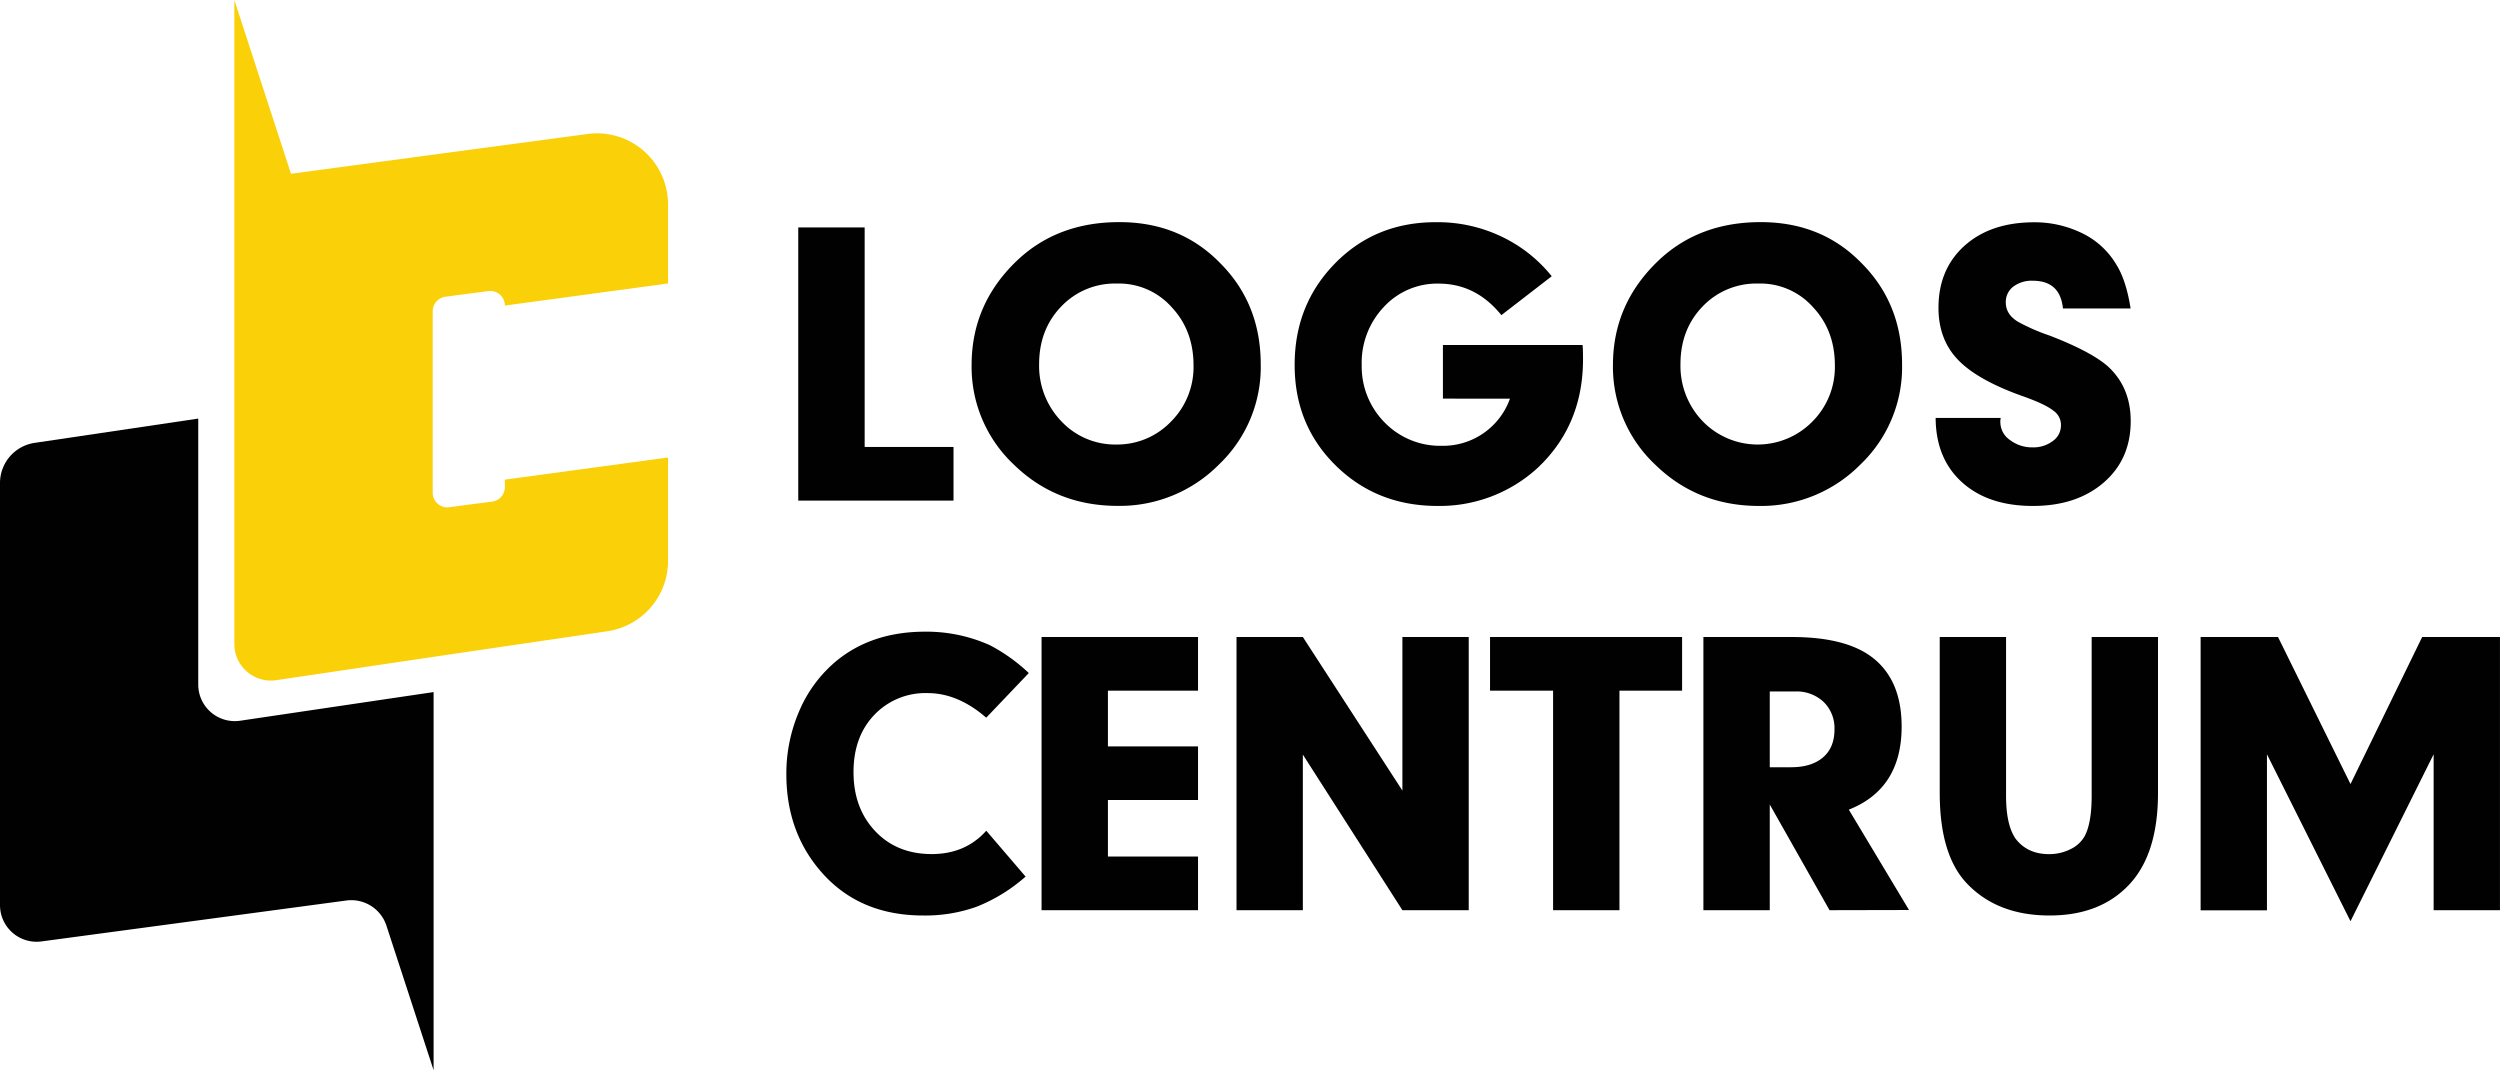 <?xml version="1.0" encoding="UTF-8"?> <svg xmlns="http://www.w3.org/2000/svg" viewBox="0 0 739.11 316.4"><defs><style>.cls-1{fill:#010101;}.cls-2{fill:#fad009;}</style></defs><title>Asset 34</title><g id="Layer_2" data-name="Layer 2"><g id="Layer_1-2" data-name="Layer 1"><path class="cls-1" d="M255.63,67.24v64.9H281.9V148H236V67.24Z"></path><path class="cls-1" d="M330.94,65.67q18,0,29.79,12.11,12,12,12,30a39.78,39.78,0,0,1-12.35,29.55,41.2,41.2,0,0,1-29.91,12.23q-18.15,0-30.63-12.11a39.65,39.65,0,0,1-12.59-29.54q0-18.17,13.56-31Q312.77,65.66,330.94,65.67Zm-.73,18.16a21.88,21.88,0,0,0-16.46,6.78q-6.54,6.78-6.54,17.07a23.56,23.56,0,0,0,6.54,16.83,21.77,21.77,0,0,0,16.34,6.91,22,22,0,0,0,16.11-6.78,22.81,22.81,0,0,0,6.66-16.59q0-10.41-6.54-17.32A20.84,20.84,0,0,0,330.21,83.83Z"></path><path class="cls-1" d="M426.59,117.85V102h41.29c.08.73.13,2.14.13,4.24q0,19.38-13.32,32A42.81,42.81,0,0,1,425,149.58q-18,0-30.15-12T382.76,107.8q0-17.79,12-30t30-12.11a43.85,43.85,0,0,1,19,4.18,42.22,42.22,0,0,1,15,11.8l-14.89,11.5q-7.52-9.32-18.53-9.32a21.44,21.44,0,0,0-16.22,6.9,24,24,0,0,0-6.54,17.2,23.51,23.51,0,0,0,6.78,16.95,22.9,22.9,0,0,0,16.83,6.9,21,21,0,0,0,20.22-13.93Z"></path><path class="cls-1" d="M520.56,65.67q18,0,29.78,12.11,12,12,12,30A39.81,39.81,0,0,1,550,137.35a41.23,41.23,0,0,1-29.91,12.23q-18.17,0-30.63-12.11a39.66,39.66,0,0,1-12.6-29.54q0-18.17,13.57-31Q502.4,65.66,520.56,65.67Zm-.73,18.16a21.92,21.92,0,0,0-16.47,6.78q-6.54,6.78-6.54,17.07a23.56,23.56,0,0,0,6.54,16.83,22.65,22.65,0,0,0,32.45.13,22.77,22.77,0,0,0,6.66-16.59q0-10.41-6.54-17.32A20.81,20.81,0,0,0,519.83,83.83Z"></path><path class="cls-1" d="M572.26,123.55h19.25a4.87,4.87,0,0,0-.12,1.33,6.41,6.41,0,0,0,2.84,5.2,10.7,10.7,0,0,0,6.72,2.18,9.43,9.43,0,0,0,5.94-1.87,5.6,5.6,0,0,0,2.42-4.54,5.11,5.11,0,0,0-2.3-4.48q-2.43-1.94-9.33-4.36-13.2-4.73-18.89-10.72T573.1,91q0-11.37,7.63-18.28t20.34-7a31.89,31.89,0,0,1,14.59,3.27,23.69,23.69,0,0,1,10,9.2q2.91,4.6,4.24,13h-20Q609.07,83,601,83a9,9,0,0,0-5.81,1.76A5.69,5.69,0,0,0,593,89.4q0,3.63,3.76,5.81a58.11,58.11,0,0,0,9.2,4q12.23,4.73,17.19,9.08,6.78,6.18,6.78,16.22,0,11.27-8,18.17T601,149.58q-13.2,0-20.94-7T572.26,123.55Z"></path><path class="cls-1" d="M291.59,245.6l11.62,13.56A49.56,49.56,0,0,1,288.92,268a45,45,0,0,1-16,2.66q-18.4,0-29.54-12.23-10.9-12-10.9-29.54a46.43,46.43,0,0,1,3.75-18.53,39.2,39.2,0,0,1,10.54-14.53q10.65-9.08,26.76-9.08a45.83,45.83,0,0,1,19.13,4,51.72,51.72,0,0,1,11.5,8.23l-12.59,13.2q-8.35-7.26-17.32-7.27a20.84,20.84,0,0,0-15.86,6.54q-6.06,6.42-6.05,16.83,0,10.66,6.41,17.44t16.71,6.78Q285.41,252.5,291.59,245.6Z"></path><path class="cls-1" d="M354.19,204.19H327.55v16.47h26.64v15.86H327.55v16.71h26.64v15.86H307.93V188.33h46.26Z"></path><path class="cls-1" d="M414.61,269.09l-29.43-46v46H365.57V188.33h19.61l29.43,45.4v-45.4h19.61v80.76Z"></path><path class="cls-1" d="M497.3,204.19H478.78v64.9H459.16v-64.9H440.52V188.33H497.3Z"></path><path class="cls-1" d="M540.89,269.09l-17.67-31.24v31.24H503.6V188.33h26.15q15.87,0,23.74,6,8.71,6.66,8.72,20.46,0,18.41-15.62,24.58l17.8,29.67Zm-17.67-64.66v22.4h6.29q6.06,0,9.45-2.91c2.26-1.93,3.39-4.68,3.39-8.23a10.81,10.81,0,0,0-3.21-8.17,11.64,11.64,0,0,0-8.42-3.09Z"></path><path class="cls-1" d="M573.47,188.33h19.61v47q0,8.48,2.79,12.59,3.51,4.6,9.93,4.6a13.87,13.87,0,0,0,6.29-1.45,9.47,9.47,0,0,0,4.24-3.88q2.05-3.87,2.06-11.86v-47H638v46.13q0,17.81-8.35,26.88-8.6,9.33-23.73,9.32-15.87,0-24.95-10.05-7.5-8.48-7.5-26.15Z"></path><path class="cls-1" d="M694.91,272.36,670.21,223v46.13H650.6V188.33h22.88l21.43,43.47,21.19-43.47h23v80.76H719.49V223Z"></path><path class="cls-2" d="M149.26,90.34h0a4.31,4.31,0,0,0-4.88-4.28l-12.69,1.66A4.33,4.33,0,0,0,127.93,92v53.68a4.33,4.33,0,0,0,4.9,4.29l6.07-.82,6.59-.84a4.33,4.33,0,0,0,3.77-4.29V141.8l48.24-6.55v30.61a21,21,0,0,1-17.89,20.75l-40.71,6-11,1.62-46.22,6.86a10.81,10.81,0,0,1-12.4-10.7V0l14.6,44.77,2.16,6.61,41.86-5.63,45.81-6.14A21,21,0,0,1,197.5,60.4V83.8Z"></path><path class="cls-1" d="M128.19,204.61V316.4l-13.94-42.72a10.94,10.94,0,0,0-11.86-7.45l-90.14,12.1A10.82,10.82,0,0,1,0,267.61V142.8a12,12,0,0,1,10.24-11.87l48.37-7.18v78.64A10.81,10.81,0,0,0,71,213.08l46.22-6.85Z"></path></g></g></svg> 